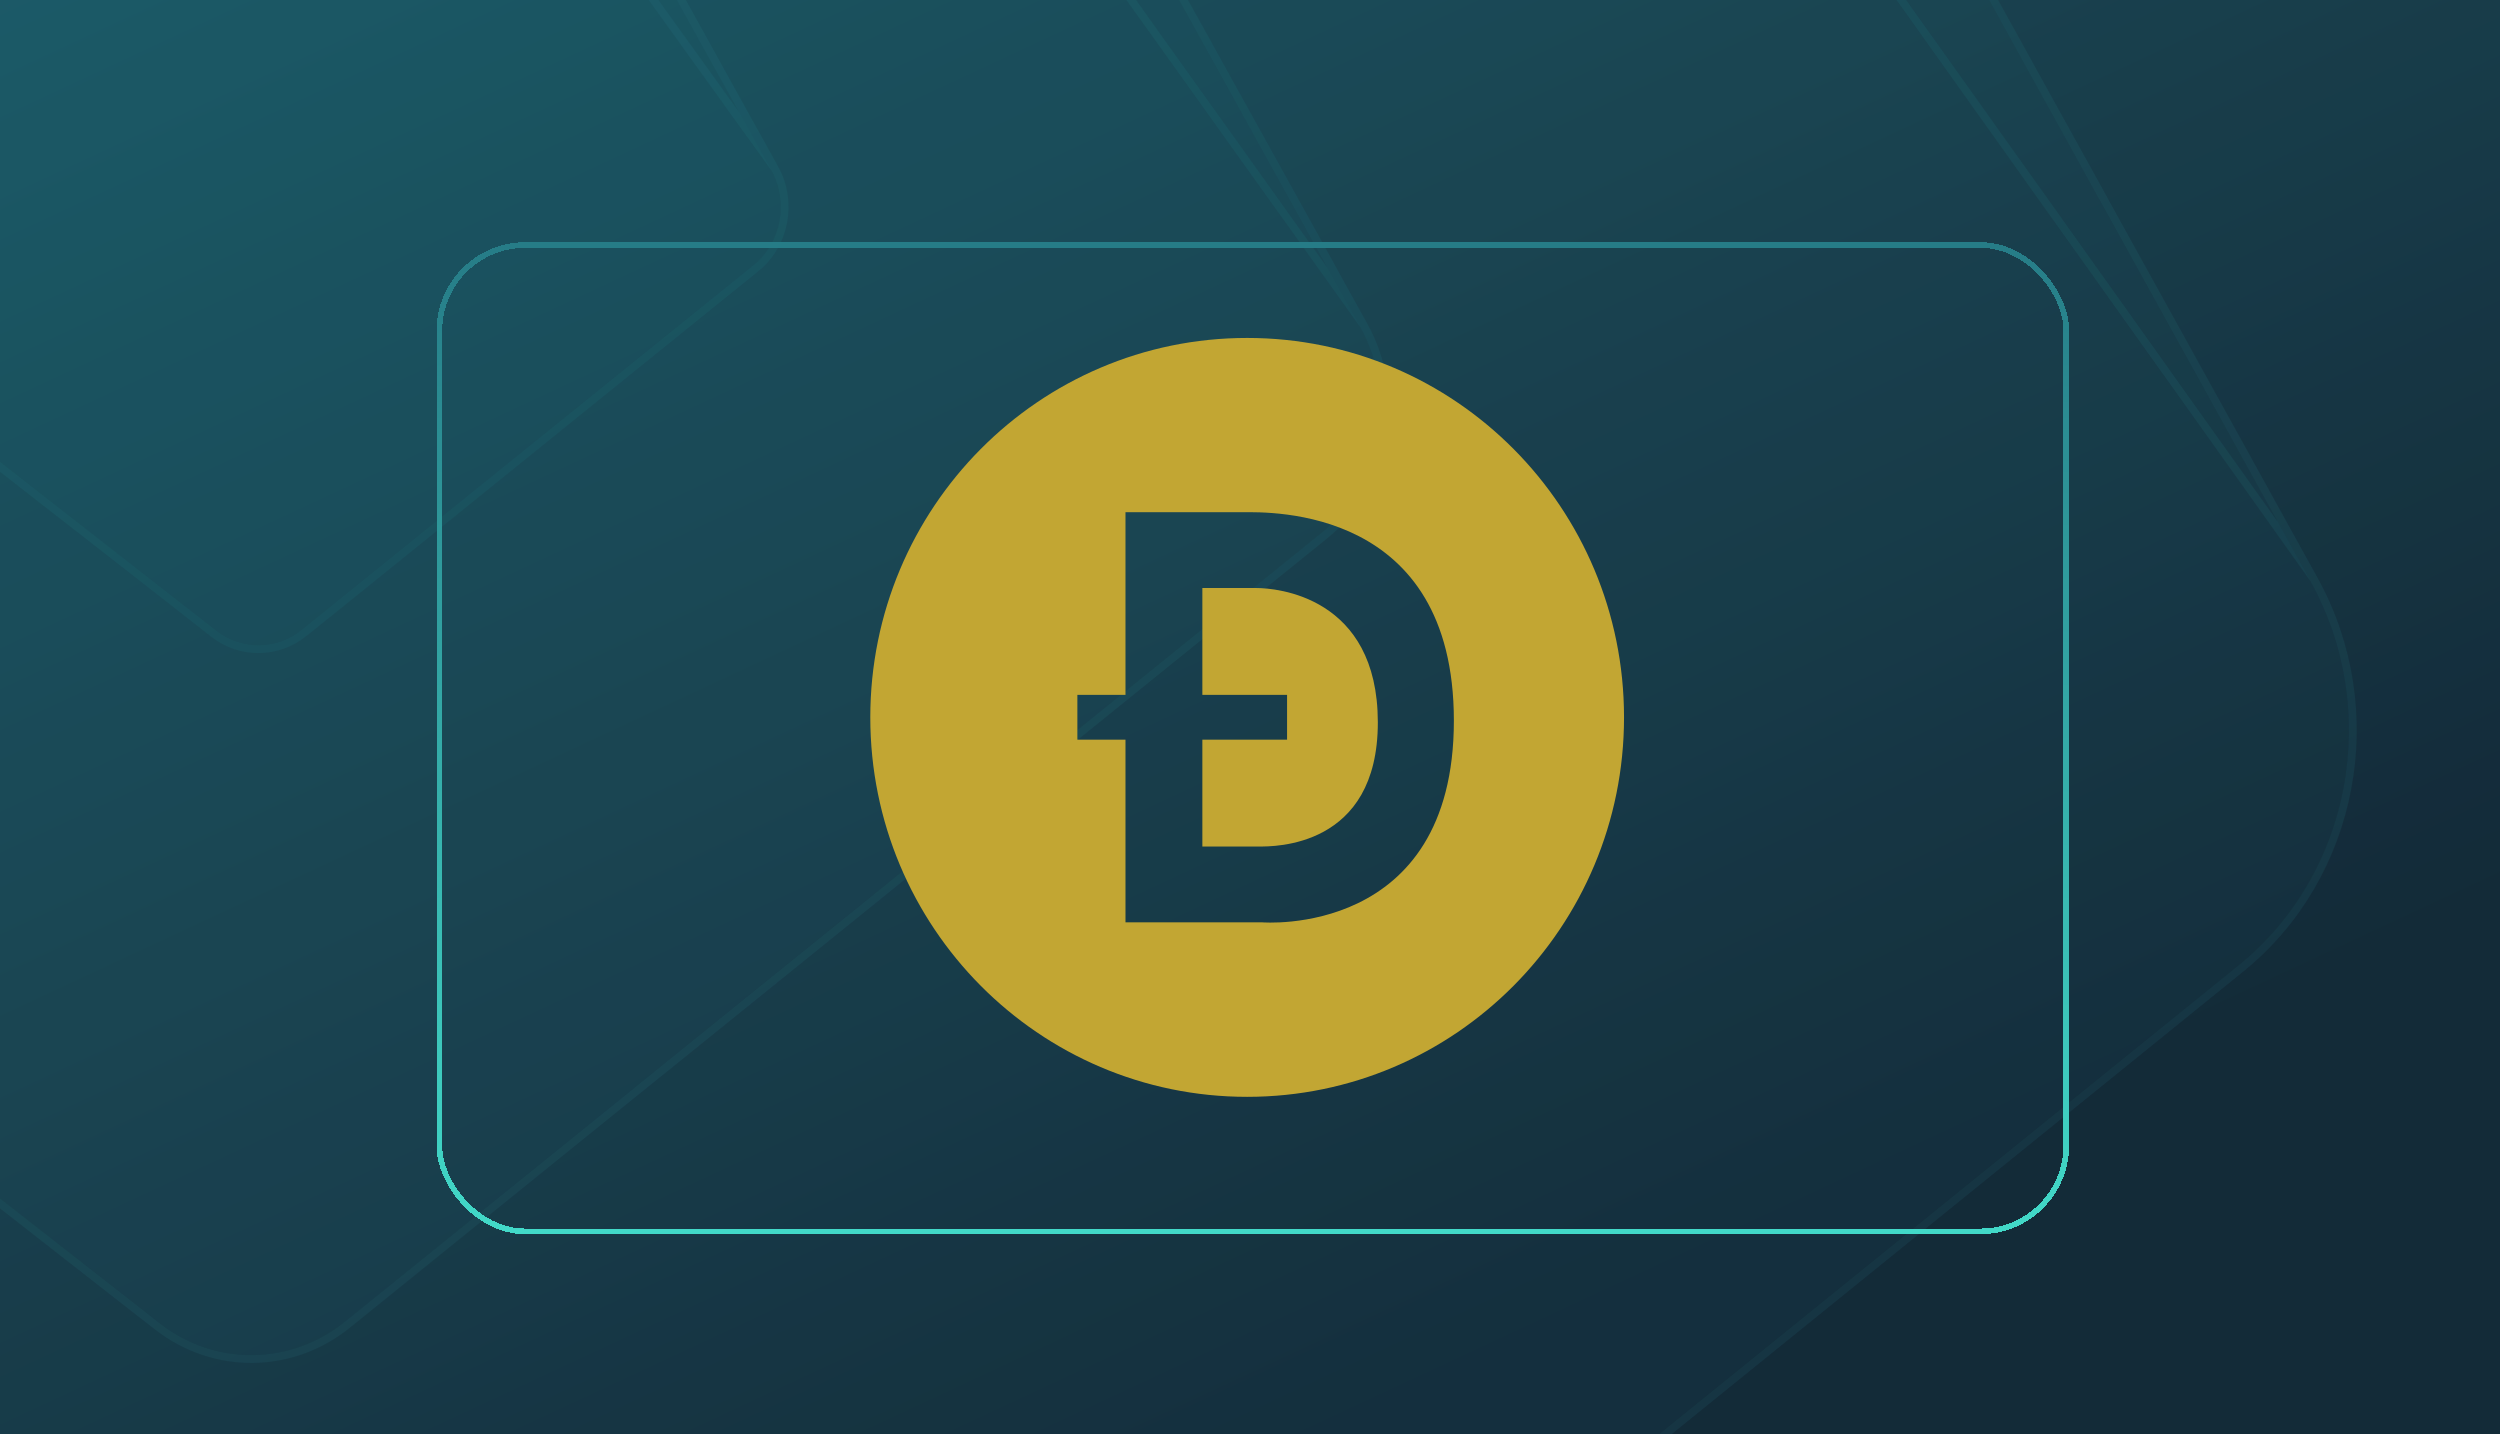 <svg width="441" height="253" fill="none" xmlns="http://www.w3.org/2000/svg"><g clip-path="url(#a)"><path fill="#F0F7F3" d="M0 0H441V253H0z"/><path fill="url(#b)" d="M0 0H441V253H0z"/><g clip-path="url(#c)"><g opacity=".6"><path d="M47.184-94.669L-18.537 31.18l-25.858 15.637 82.53 64.436c4.488 3.489 10.636 3.438 15.074-.129l79.703-64.333c4.934-3.98 6.272-11.14 3.149-16.748l-69.788-125.9c-4.487-7.78-15.519-7.108-19.064 1.19h-.025z" fill="#267C87" fill-opacity=".1"/><path d="M46.733-95.289c3.924-8.481 15.427-9.075 20.135-.912l.006.01h0L136.66 29.708 46.733-95.29zm0 0l-.157.302-65.633 125.678-25.693 15.538-.852.515.785.613 82.53 64.436.001.001c4.739 3.685 11.24 3.63 15.925-.136v-.001l79.704-64.332s0 0 0 0c5.199-4.195 6.6-11.722 3.318-17.616L46.733-95.29z" stroke="#2C8C99" stroke-opacity=".2" stroke-width="1.373"/></g><g opacity=".6"><path d="M47.777-212.153L-94.346 60.184l-55.916 33.84 178.471 139.44c9.704 7.551 23 7.439 32.596-.28L233.164 93.968c10.669-8.614 13.564-24.108 6.809-36.245L89.058-214.726c-9.704-16.836-33.56-15.382-41.227 2.573h-.054z" fill="#267C87" fill-opacity=".1"/><path d="M47.382-212.84c8.076-18.075 32.358-19.428 42.27-2.229l.006.01L240.573 57.389 47.382-212.84zm0 0h-.02l-.193.369L-94.865 59.696l-55.752 33.74-.852.515.785.613 178.47 139.441.002.001c9.955 7.747 23.603 7.631 33.447-.287h.001L233.595 94.501c10.934-8.827 13.891-24.688 6.978-37.11L47.382-212.84z" stroke="#2C8C99" stroke-opacity=".2" stroke-width="1.373"/></g><g opacity=".6"><path d="M48.737-402.264l-265.35 509.384-104.399 63.293L12.203 431.225c18.117 14.124 42.94 13.915 60.857-.523l321.804-260.393c19.919-16.111 25.324-45.091 12.712-67.793L125.81-407.077c-18.117-31.49-62.66-28.77-76.973 4.813h-.1z" fill="#267C87" fill-opacity=".1"/><path d="M48.386-402.951c14.724-33.703 59.693-36.322 78.019-4.468l.006.01 281.765 509.592-359.79-505.134zm0 0h-.065l-.192.37-265.262 509.213-104.235 63.194-.849.515.782.613L11.78 431.766v.001c18.37 14.319 43.546 14.107 61.711-.53l.001-.001 321.804-260.394c20.184-16.325 25.65-45.671 12.881-68.658L48.386-402.951z" stroke="#2C8C99" stroke-opacity=".2" stroke-width="1.373"/></g><path d="M49.895-631.893L-364.15 163.811l-162.901 98.871L-7.112 670.094c28.27 22.062 67.003 21.736 94.96-.817l502.134-406.758c31.08-25.167 39.514-70.435 19.835-105.898L170.157-639.41c-28.269-49.19-97.771-44.941-120.106 7.517h-.156z" fill="#267C87" fill-opacity=".1"/><path d="M170.753-639.752c-28.48-49.555-98.41-45.407-121.154 7.173h-.12l-.193.369-413.957 795.534-162.736 98.771-.849.515.782.613L-7.536 670.635l.001.001c28.522 22.258 67.61 21.928 95.814-.824l.001-.001 502.134-406.759c31.346-25.382 39.84-71.017 20.003-106.764l-439.659-796.03-.005-.01z" stroke="#2C8C99" stroke-opacity=".2" stroke-width="1.373"/><path d="M51.658-982.21L-589.126 250.3l-252.108 153.146 804.667 631.064c43.75 34.17 103.695 33.67 146.962-1.27l777.111-630.047c48.101-38.983 61.154-109.101 30.698-164.031L237.778-993.854C194.028-1070.05 86.465-1063.47 51.9-982.21h-.242z" fill="#267C87" fill-opacity=".1"/><path d="M238.374-994.196c-43.961-76.554-151.952-70.074-186.927 11.3h-.206l-.192.37-640.696 1232.338-251.944 153.047-.847.515.78.612 804.667 631.064.393-.5-.392.5c44.002 34.37 104.301 33.86 147.816-1.27l-.431-.54.432.54 777.112-630.054c48.366-39.197 61.479-109.682 30.866-164.896l-.001-.001L238.379-994.185l-.005-.011z" stroke="#2C8C99" stroke-opacity=".2" stroke-width="1.373"/></g><g filter="url(#d)"><rect x="77.5" y="39.5" width="287" height="174" rx="15.16" stroke="url(#e)" shape-rendering="crispEdges"/></g><path d="M221.594 103.726h-9.498v18.854h14.944v7.893h-14.944v18.854h9.961c2.558 0 21.018.289 20.992-21.933-.027-22.222-17.902-23.668-21.455-23.668z" fill="#C2A633"/><path d="M220 59.614c-36.717 0-66.479 29.965-66.479 66.934 0 36.969 29.762 66.934 66.479 66.934 36.718 0 66.479-29.965 66.479-66.934 0-36.97-29.761-66.934-66.479-66.934zm2.612 103.084h-24.076v-32.225h-8.488v-7.893h8.488V90.35h20.661c4.888 0 37.266-1.023 37.266 36.776 0 38.431-33.851 35.572-33.851 35.572z" fill="#C2A633"/></g><defs><linearGradient id="b" x1="-188" y1="-270" x2="88" y2="322" gradientUnits="userSpaceOnUse"><stop stop-color="#267C87"/><stop offset="1" stop-color="#111827"/></linearGradient><linearGradient id="e" x1="221" y1="39" x2="221" y2="214" gradientUnits="userSpaceOnUse"><stop stop-color="#267C87"/><stop offset="1" stop-color="#42D9C8"/></linearGradient><clipPath id="a"><path fill="#fff" d="M0 0H441V253H0z"/></clipPath><clipPath id="c"><path fill="#fff" d="M0 0H441V253H0z"/></clipPath><filter id="d" x="60.013" y="25.729" width="321.975" height="208.975" filterUnits="userSpaceOnUse" color-interpolation-filters="sRGB"><feFlood flood-opacity="0" result="BackgroundImageFix"/><feColorMatrix in="SourceAlpha" values="0 0 0 0 0 0 0 0 0 0 0 0 0 0 0 0 0 0 127 0" result="hardAlpha"/><feOffset dy="3.716"/><feGaussianBlur stdDeviation="8.494"/><feComposite in2="hardAlpha" operator="out"/><feColorMatrix values="0 0 0 0 0 0 0 0 0 0 0 0 0 0 0 0 0 0 0.05 0"/><feBlend in2="BackgroundImageFix" result="effect1_dropShadow_11862_22668"/><feBlend in="SourceGraphic" in2="effect1_dropShadow_11862_22668" result="shape"/></filter></defs></svg>